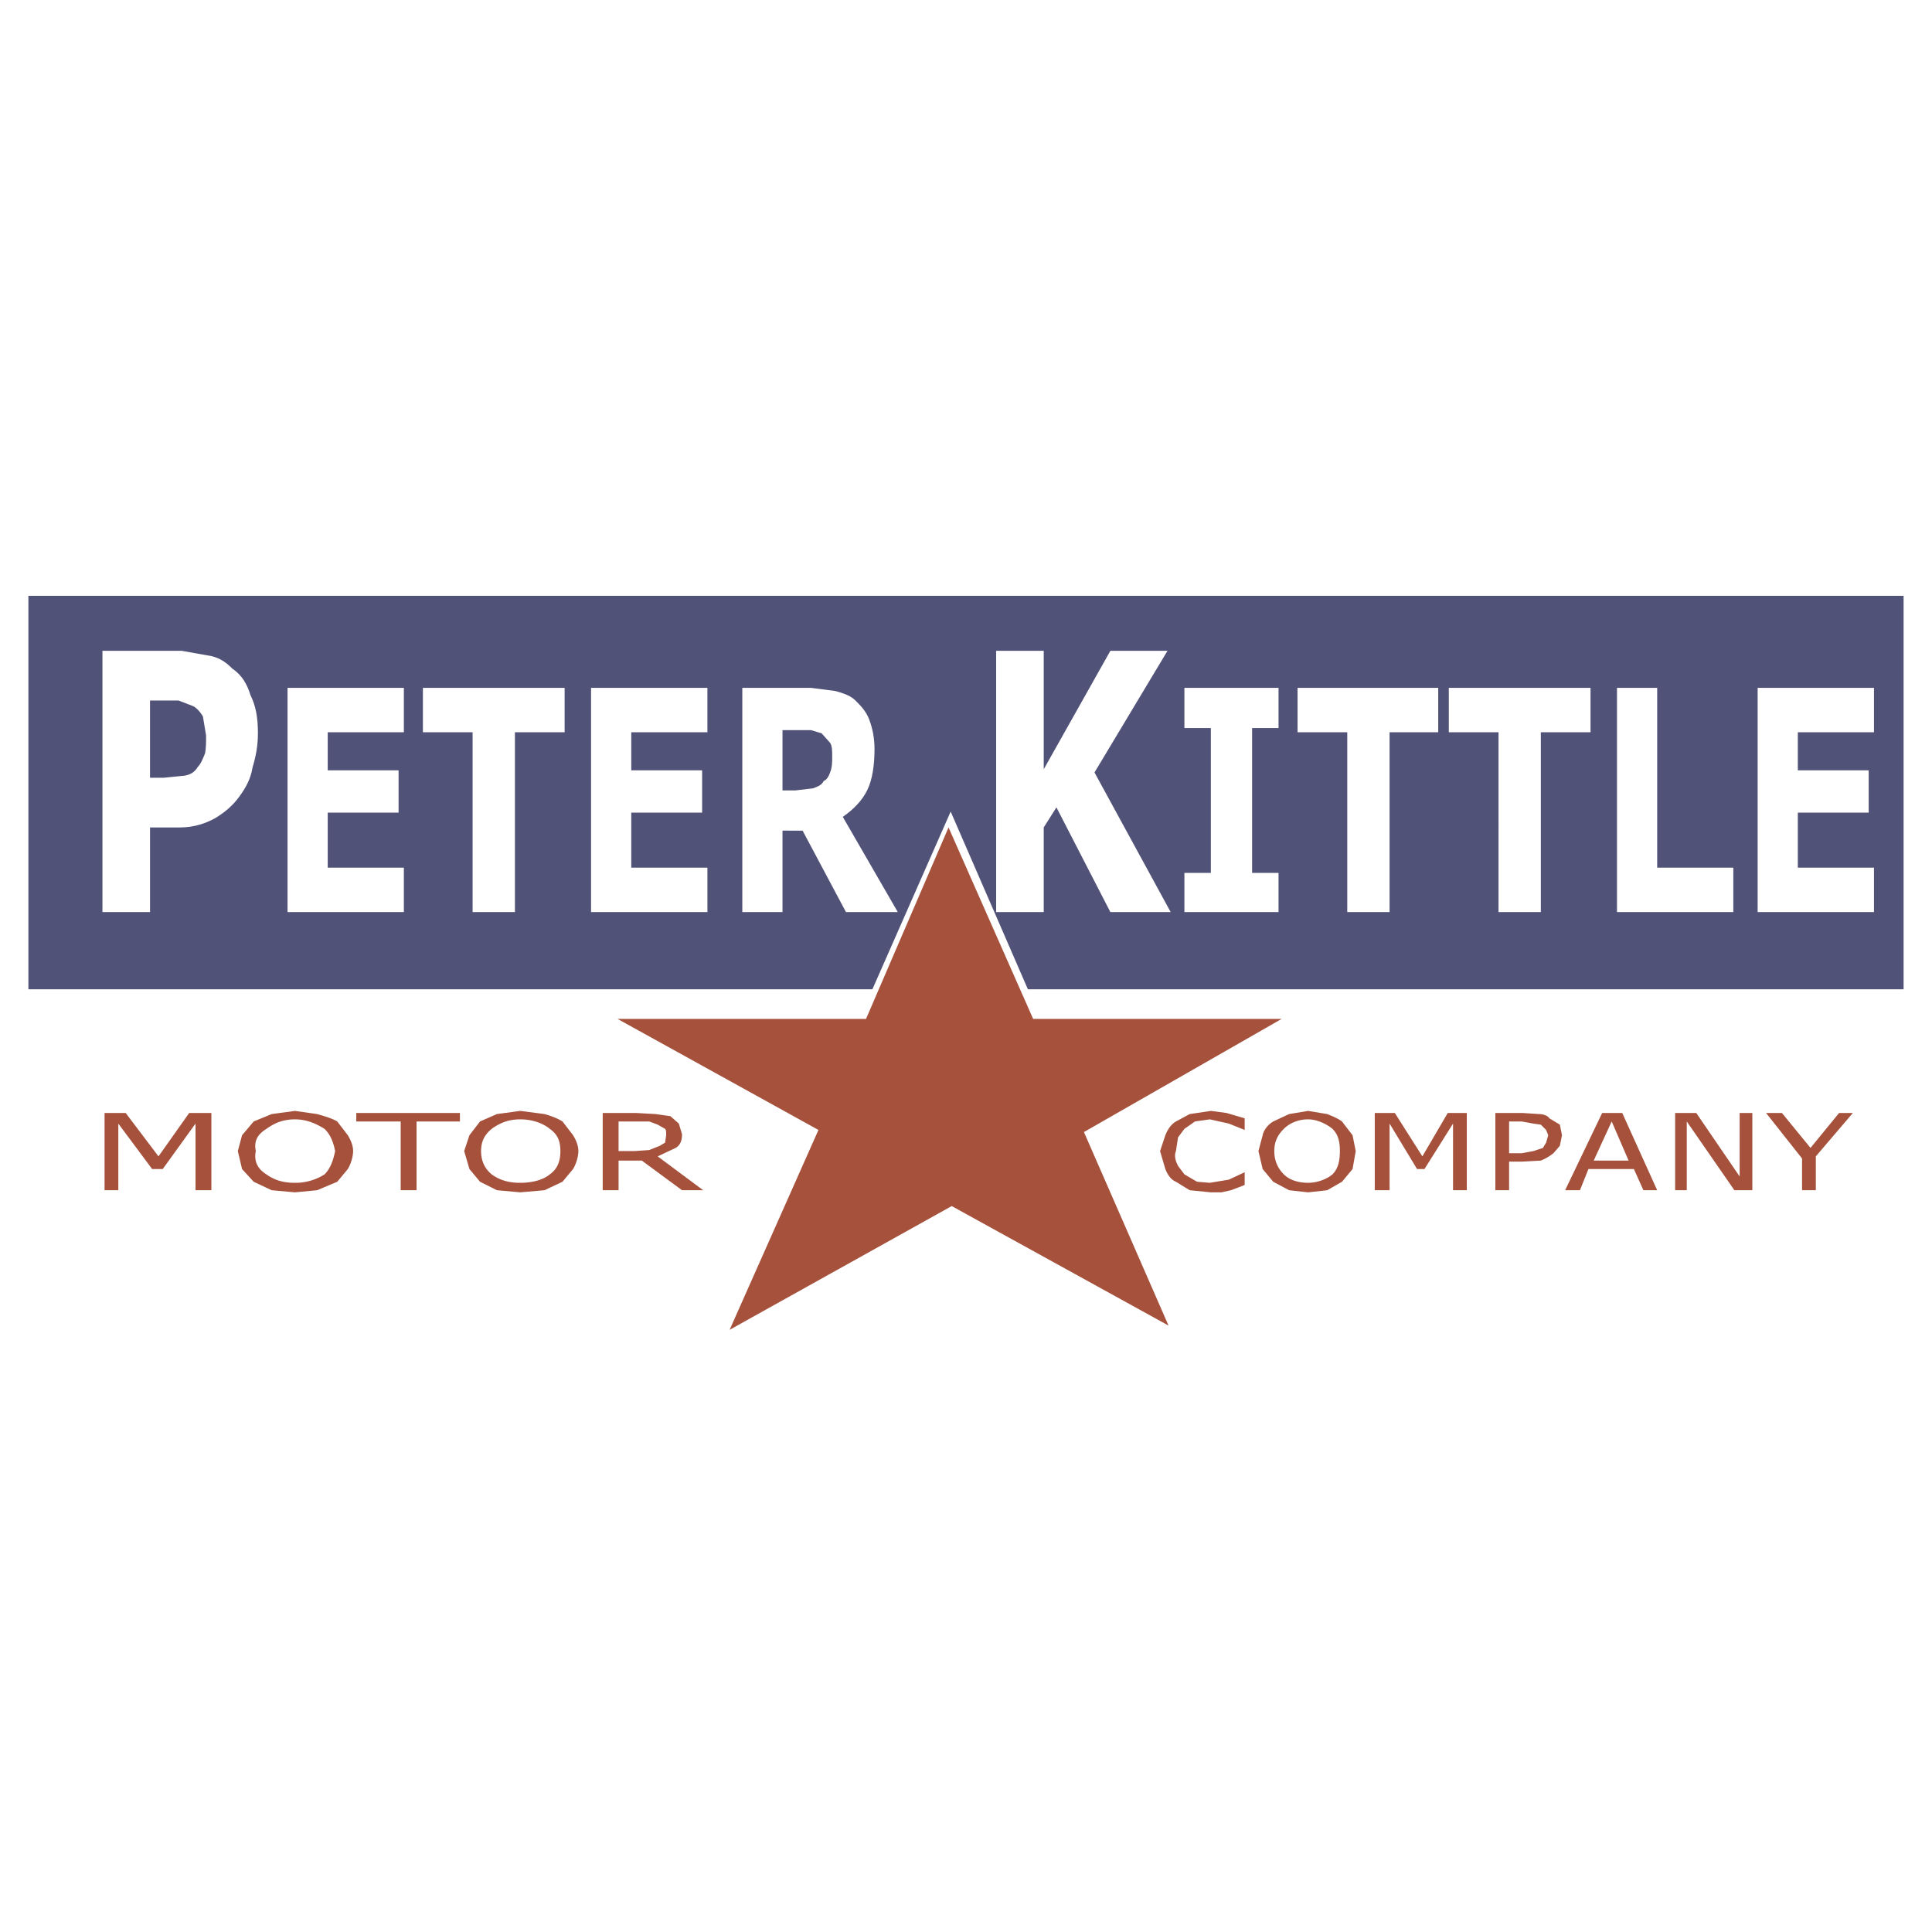 <svg xmlns="http://www.w3.org/2000/svg" width="2500" height="2500" viewBox="0 0 192.756 192.756"><g fill-rule="evenodd" clip-rule="evenodd"><path fill="#fff" d="M0 0h192.756v192.756H0V0z"/><path d="M189.922 98.699v34.611H2.834V98.699H87.04l7.809-17.727 7.703 17.727h87.37zm-22.793 20.049v-7.703h2.111l4.326 6.332v-6.332h1.266v7.703h-1.793l-4.75-6.859v6.859h-1.16zm-5.275-7.703l3.482 7.703h-1.373l-.949-2.111h-4.537l-.844 2.111h-1.479l3.693-7.703h2.007zm-1.055.844l-1.795 3.904h3.482l-1.687-3.904zm20.365 6.859h-1.373v-3.166l-3.588-4.537h1.584l2.848 3.482 2.85-3.482h1.373l-3.693 4.326v3.377h-.001zm-39.254-3.377l2.531-4.326h1.9v7.703h-1.371V112.1l-2.85 4.537h-.738l-2.744-4.537v6.648h-1.477v-7.703h2.004l2.745 4.326zm-6.965-2.109l.316 1.582-.316 1.793-1.055 1.268-1.477.844-1.9.211-1.9-.211-1.582-.844-1.055-1.268-.422-1.793.422-1.582c.105-.527.527-1.057 1.055-1.373l1.582-.738 1.9-.316 1.9.316c.527.211 1.055.422 1.477.738l1.055 1.373zm-6.859-.633c-.527.527-.949 1.16-.949 2.215s.422 1.793.949 2.322c.527.527 1.373.844 2.428.844.844 0 1.793-.316 2.428-.844.527-.529.738-1.268.738-2.322s-.211-1.688-.738-2.215c-.635-.529-1.584-.951-2.428-.951-1.055 0-1.901.422-2.428.951zm27.541 1.687l-.633.738c-.422.316-.738.527-1.266.738l-1.9.105h-1.266v2.85h-1.371v-7.703h2.742l1.584.105c.527 0 .949.211 1.055.422l1.055.633.211 1.057-.211 1.055zm-1.16-1.054l-.211-.527-.527-.529-.738-.105-1.162-.211h-1.266v3.166h1.266l1.162-.211.949-.316.316-.527.211-.74zm-30.285-.528l-1.582-.634-1.898-.422-1.479.211-1.055.74-.633.844-.211 1.371c-.211.527 0 1.055.211 1.479l.633.844 1.266.738 1.268.105 1.898-.316 1.582-.738v1.266l-.527.211-.844.316-.949.211h-1.055l-2.111-.211-1.371-.844c-.527-.211-.844-.738-1.057-1.268l-.527-1.793.527-1.582c.213-.527.529-1.057 1.057-1.373l1.371-.738 2.111-.316 1.582.211 1.793.527v1.161zm3.693-11.08l-19.73 11.291 8.441 19.309-21.632-11.924-22.159 12.346 8.863-19.941-20.049-11.08h24.797l8.231-19.099 8.441 19.099h24.797v-.001zm-59.829 17.094l-4.01-2.955h-2.321v2.955h-1.583v-7.703h3.376l1.899.105 1.478.211.844.738.316 1.057c0 .527-.105 1.055-.633 1.371l-1.793.844 4.537 3.377h-2.11zm-16.145-7.914l2.427.316c.738.211 1.266.422 1.793.738l1.055 1.373c.317.527.528 1.055.528 1.582s-.211 1.266-.528 1.793l-1.055 1.268-1.793.844-2.427.211-2.321-.211-1.688-.844-1.055-1.268-.527-1.793.527-1.582 1.055-1.373 1.688-.738 2.321-.316zm-2.849 1.795c-.633.527-1.055 1.16-1.055 2.215s.422 1.793 1.055 2.322c.739.527 1.583.844 2.849.844s2.322-.316 2.955-.844c.738-.529 1.055-1.268 1.055-2.322s-.317-1.688-1.055-2.215c-.633-.529-1.688-.951-2.955-.951s-2.11.422-2.849.951zm-3.165-.74h-4.326v6.859h-1.583v-6.859h-4.432v-.844h10.341v.844zm20.471.74l-.739-.424-.844-.316h-3.06v2.955h1.583l1.478-.105 1.055-.422.527-.317.105-.738c0-.317 0-.528-.105-.633zm-46.851 6.119V112.1l-3.271 4.537H15.18l-3.376-4.537v6.648h-1.372v-7.703h2.11l3.271 4.326 3.06-4.326h2.216v7.703h-1.582zm15.195-5.486c.316.527.528 1.055.528 1.582s-.211 1.266-.528 1.793l-1.055 1.268-2.005.844-2.216.211-2.321-.211-1.794-.844-1.16-1.268-.422-1.793.422-1.582 1.16-1.373 1.794-.738 2.321-.316 2.216.316c.739.211 1.477.422 2.005.738l1.055 1.373zm-5.276-1.584c-1.266 0-2.11.422-2.849.951-.844.527-1.267 1.16-1.055 2.215-.211 1.055.211 1.793 1.055 2.322.739.527 1.583.844 2.849.844a5.4 5.4 0 0 0 2.955-.844c.527-.529.844-1.268 1.055-2.322-.211-1.055-.528-1.688-1.055-2.215-.845-.529-1.795-.951-2.955-.951z" fill="#fff"/><path d="M167.129 118.748v-7.703h2.111l4.326 6.332v-6.332h1.266v7.703h-1.793l-4.75-6.859v6.859h-1.16zm-5.275-7.703l3.482 7.703h-1.373l-.949-2.111h-4.537l-.844 2.111h-1.479l3.693-7.703h2.007zm-1.055.844l-1.795 3.904h3.482l-1.687-3.904zm20.365 6.859h-1.373v-3.166l-3.588-4.537h1.584l2.848 3.482 2.85-3.482h1.373l-3.693 4.326v3.377h-.001zm-39.254-3.377l2.531-4.326h1.9v7.703h-1.371V112.1l-2.85 4.537h-.738l-2.744-4.537v6.648h-1.477v-7.703h2.004l2.745 4.326zm-6.965-2.109l.316 1.582-.316 1.793-1.055 1.268-1.477.844-1.9.211-1.9-.211-1.582-.844-1.055-1.268-.422-1.793.422-1.582c.105-.527.527-1.057 1.055-1.373l1.582-.738 1.9-.316 1.9.316c.527.211 1.055.422 1.477.738l1.055 1.373zm-6.859-.633c-.527.527-.949 1.16-.949 2.215s.422 1.793.949 2.322c.527.527 1.373.844 2.428.844.844 0 1.793-.316 2.428-.844.527-.529.738-1.268.738-2.322s-.211-1.688-.738-2.215c-.635-.529-1.584-.951-2.428-.951-1.055 0-1.901.422-2.428.951zm27.541 1.687l-.633.738c-.422.316-.738.527-1.266.738l-1.9.105h-1.266v2.85h-1.371v-7.703h2.742l1.584.105c.527 0 .949.211 1.055.422l1.055.633.211 1.057-.211 1.055zm-1.16-1.054l-.211-.527-.527-.529-.738-.105-1.162-.211h-1.266v3.166h1.266l1.162-.211.949-.316.316-.527.211-.74zm-30.285-.528l-1.582-.634-1.898-.422-1.479.211-1.055.74-.633.844-.211 1.371c-.211.527 0 1.055.211 1.479l.633.844 1.266.738 1.268.105 1.898-.316 1.582-.738v1.266l-.527.211-.844.316-.949.211h-1.055l-2.111-.211-1.371-.844c-.527-.211-.844-.738-1.057-1.268l-.527-1.793.527-1.582c.213-.527.529-1.057 1.057-1.373l1.371-.738 2.111-.316 1.582.211 1.793.527v1.161zm3.693-11.08l-19.73 11.291 8.441 19.309-21.632-11.924-22.159 12.346 8.863-19.941-20.049-11.08h24.797l8.231-19.099 8.441 19.099h24.797v-.001zm-59.829 17.094l-4.01-2.955h-2.321v2.955h-1.583v-7.703h3.376l1.899.105 1.478.211.844.738.316 1.057c0 .527-.105 1.055-.633 1.371l-1.793.844 4.537 3.377h-2.11zm-16.145-7.914l2.427.316c.738.211 1.266.422 1.793.738l1.055 1.373c.317.527.528 1.055.528 1.582s-.211 1.266-.528 1.793l-1.055 1.268-1.793.844-2.427.211-2.321-.211-1.688-.844-1.055-1.268-.527-1.793.527-1.582 1.055-1.373 1.688-.738 2.321-.316zm-2.849 1.795c-.633.527-1.055 1.16-1.055 2.215s.422 1.793 1.055 2.322c.739.527 1.583.844 2.849.844s2.322-.316 2.955-.844c.738-.529 1.055-1.268 1.055-2.322s-.317-1.688-1.055-2.215c-.633-.529-1.688-.951-2.955-.951s-2.11.422-2.849.951zm-3.165-.74h-4.326v6.859h-1.583v-6.859h-4.432v-.844h10.341v.844zm20.471.74l-.739-.424-.844-.316h-3.06v2.955h1.583l1.478-.105 1.055-.422.527-.317.105-.738c0-.317 0-.528-.105-.633zm-46.851 6.119V112.1l-3.271 4.537H15.18l-3.376-4.537v6.648h-1.372v-7.703h2.11l3.271 4.326 3.06-4.326h2.216v7.703h-1.582zm15.195-5.486c.316.527.528 1.055.528 1.582s-.211 1.266-.528 1.793l-1.055 1.268-2.005.844-2.216.211-2.321-.211-1.794-.844-1.16-1.268-.422-1.793.422-1.582 1.16-1.373 1.794-.738 2.321-.316 2.216.316c.739.211 1.477.422 2.005.738l1.055 1.373zm-5.276-1.584c-1.266 0-2.11.422-2.849.951-.844.527-1.267 1.16-1.055 2.215-.211 1.055.211 1.793 1.055 2.322.739.527 1.583.844 2.849.844a5.4 5.4 0 0 0 2.955-.844c.527-.529.844-1.268 1.055-2.322-.211-1.055-.528-1.688-1.055-2.215-.845-.529-1.795-.951-2.955-.951z" fill="#a5513c"/><path fill="#515278" d="M2.834 59.446h187.088v39.253h-87.371l-7.703-17.727-7.808 17.727H2.834V59.446z"/><path d="M19.19 70.42l-1.372-.528h-2.85v7.703h1.372l2.11-.211c.527-.105.95-.316 1.266-.844.317-.316.528-.844.739-1.372.105-.527.105-1.055.105-1.794l-.316-1.899c-.315-.527-.737-.95-1.054-1.055zm6.542 2.744c0 1.266-.211 2.321-.528 3.376-.21 1.266-.738 2.11-1.266 2.849-.739 1.056-1.583 1.688-2.427 2.216-.95.528-2.11.95-3.587.95h-2.955v8.441h-4.748V64.933h7.914l2.954.527c.95.211 1.583.739 2.11 1.267.95.633 1.478 1.583 1.794 2.638.528 1.055.739 2.216.739 3.799zM40.294 73.058h-7.598v3.799h7.07v4.221h-7.07v5.487h7.598v4.432H28.687v-22.37h11.607v4.431zm16.039 0h-4.96v17.938h-4.221V73.058h-4.959v-4.432h14.14v4.432zm14.246 0h-7.598v3.799h7.07v4.221h-7.07v5.487h7.598v4.432H58.971v-22.37h11.607v4.431h.001zm16.671 1.689c0 1.583-.211 3.06-.738 4.115-.528 1.055-1.372 1.899-2.427 2.638l5.487 9.497h-5.17l-4.327-8.125H78.07v8.125h-4.01v-22.37h6.859l2.427.316c.739.211 1.478.422 2.005.95.528.528 1.055 1.055 1.372 1.899.317.844.527 1.793.527 2.955zm-4.431-.634l-.844-.95-1.055-.316h-2.85v6.015h1.266l1.794-.211c.527-.211.844-.316 1.055-.738.317-.106.528-.528.633-.844.211-.528.211-1.055.211-1.583.001-.528.001-1.056-.21-1.373zM109.199 77.068l7.598 13.929h-6.016L105.4 80.55l-1.267 2.005v8.442h-4.748V64.933h4.748v11.818l6.648-11.818h5.699l-7.281 12.135zM127.559 72.636h-2.637v14.456h2.637v3.904h-9.391v-3.904h2.639V72.636h-2.639v-4.01h9.391v4.01zm15.933.422h-4.854v17.938h-4.221V73.058h-4.959v-4.432h14.033v4.432h.001zm15.196 0h-4.959v17.938h-4.221V73.058h-4.961v-4.432h14.141v4.432zm14.246 13.506v4.432h-11.607v-22.37h4.01v17.938h7.597zm14.033-13.506h-7.598v3.799h7.07v4.221h-7.07v5.487h7.598v4.432H175.36v-22.37h11.607v4.431z" fill="#fff"/></g></svg>